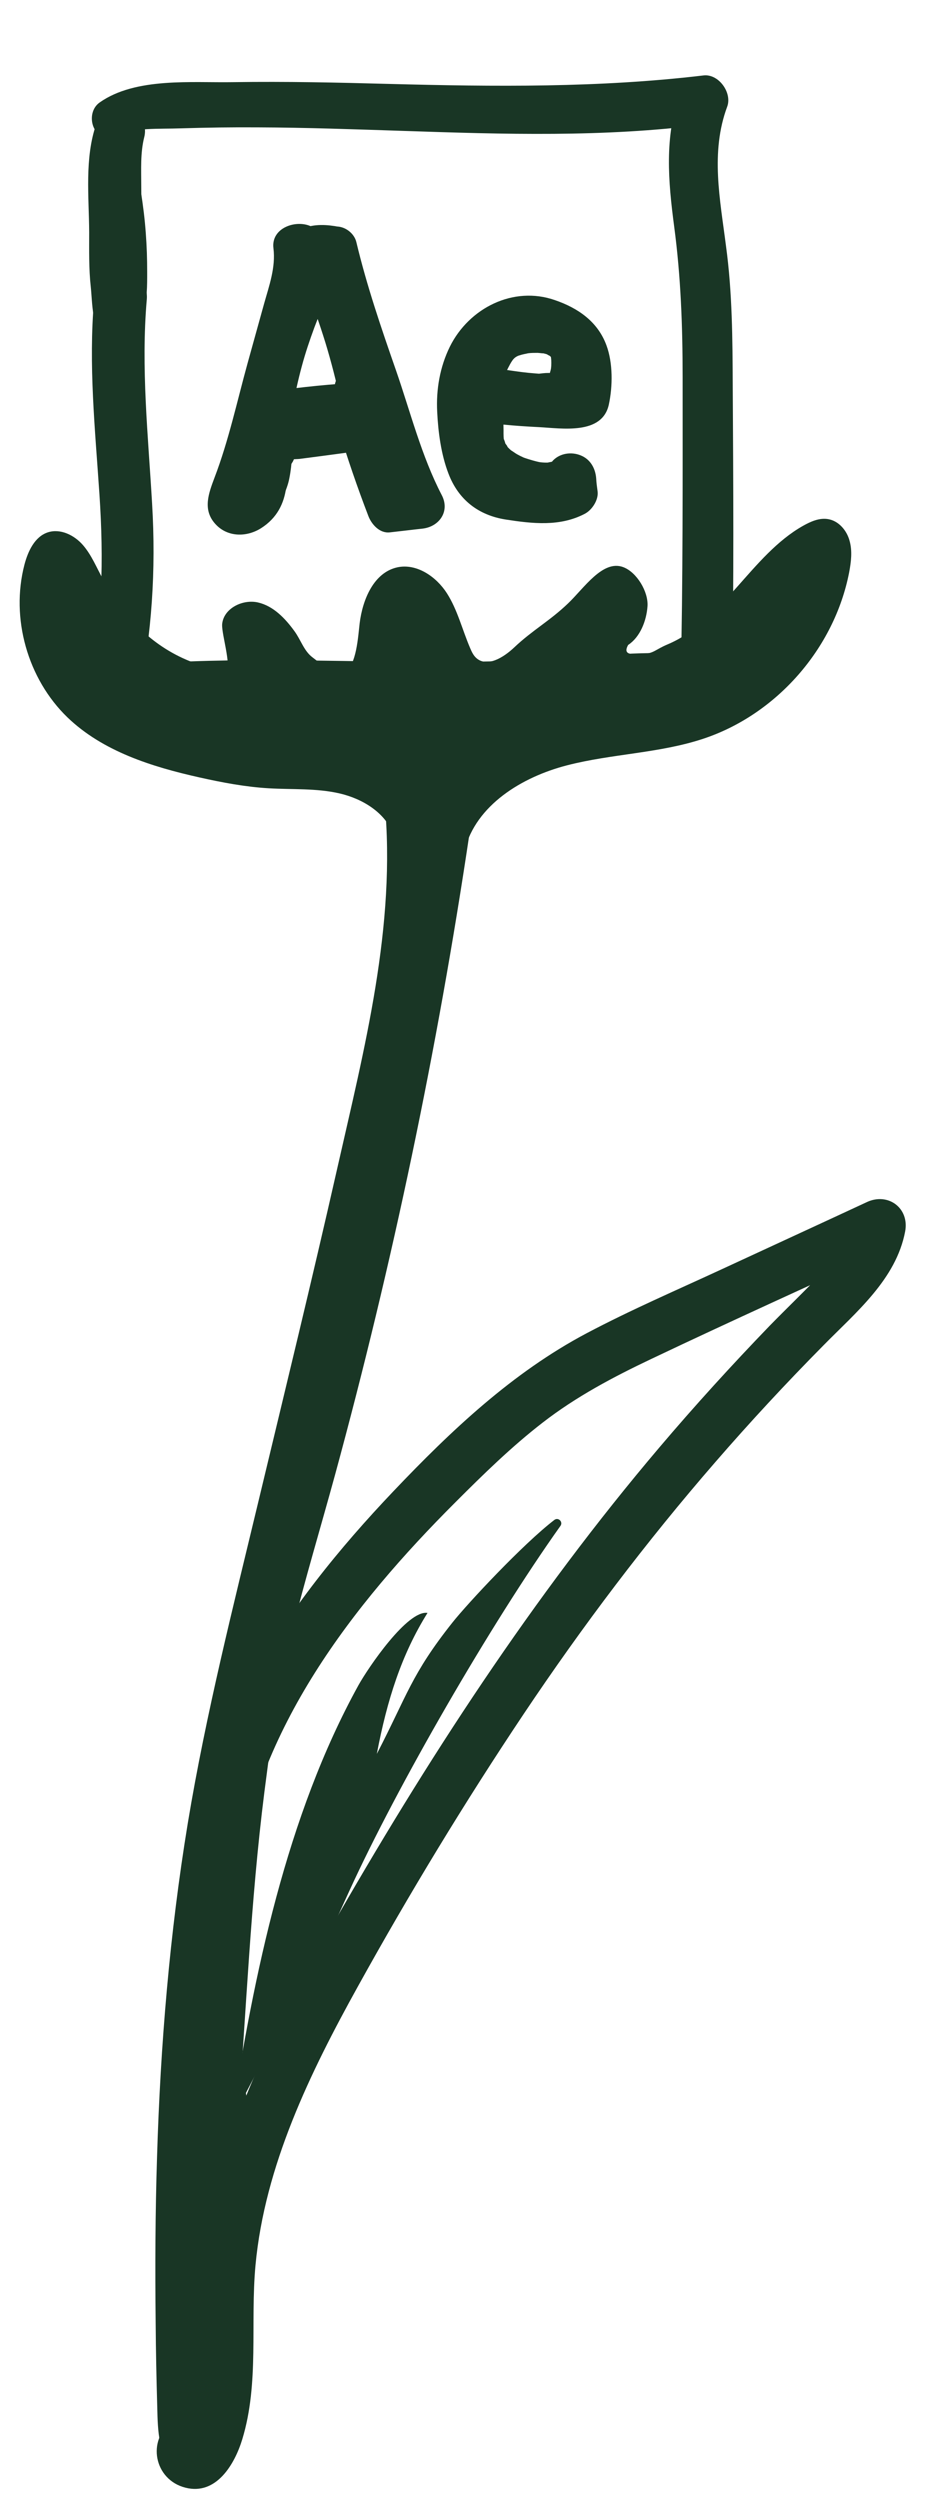 <svg xmlns="http://www.w3.org/2000/svg" xmlns:xlink="http://www.w3.org/1999/xlink" id="Ebene_1" x="0px" y="0px" viewBox="0 0 47.24 126.61" style="enable-background:new 0 0 47.24 126.61;" xml:space="preserve">
<style type="text/css">
	.st0{fill:#193625;}
</style>
<g>
	<g>
		<g>
			<path class="st0" d="M23.04,43.05c-0.48,0.66-0.48,1.77-1.26,2.01c-0.59,0.19-1.19-0.35-1.41-0.94     c-0.22-0.59-0.21-1.24-0.42-1.83c-0.4-1.13-1.57-1.84-2.74-2.11c-1.17-0.27-2.39-0.19-3.59-0.26c-1.18-0.07-2.35-0.29-3.51-0.55     c-2.42-0.54-4.9-1.32-6.69-3.04c-2.02-1.95-2.89-5.02-2.18-7.74c0.18-0.68,0.52-1.41,1.18-1.63c0.64-0.21,1.35,0.14,1.79,0.65     s0.69,1.15,1.02,1.74c1.06,1.94,2.56,3.46,4.59,4.21c0.23,0.09,1.36,0.83,1.56,0.7c0.46-0.3-0.16-2.1-0.12-2.65     c0.07-0.8,1.04-1.28,1.82-1.1c0.78,0.18,1.38,0.81,1.85,1.46c0.32,0.44,0.48,1,0.91,1.32c0.43,0.32,1.18,1.02,1.64,0.75     c0.59-0.35,0.67-1.8,0.75-2.48c0.15-1.21,0.72-2.57,1.91-2.83c0.98-0.21,1.97,0.47,2.51,1.31s0.78,1.85,1.18,2.78     c0.08,0.19,0.17,0.38,0.32,0.51c0.55,0.48,1.38-0.04,1.91-0.54c0.93-0.88,1.8-1.34,2.73-2.23c0.81-0.77,1.76-2.23,2.8-1.84     c0.69,0.26,1.28,1.25,1.23,1.98c-0.05,0.73-0.37,1.56-0.98,1.96c-0.32,0.57,0.3,0.47,0.79,0.45c0.5-0.02,0.6-0.22,1.19-0.47     c2.84-1.19,4.26-4.53,6.88-6.01c0.39-0.22,0.84-0.42,1.28-0.34c0.53,0.09,0.94,0.57,1.08,1.09c0.15,0.52,0.08,1.08-0.02,1.61     c-0.75,3.85-3.68,7.19-7.39,8.42c-2.23,0.74-4.64,0.76-6.92,1.35c-2.28,0.59-4.6,2.01-5.18,4.29L23.04,43.05z"></path>
		</g>
		<g>
			<path class="st0" d="M22.66,41.69"></path>
		</g>
		<path class="st0" d="M23.8,42.19c-1.63,10.95-3.9,21.79-6.81,32.47c-0.73,2.67-1.53,5.32-2.2,8.01c-0.67,2.67-0.9,4.3-1.39,8.09    c-0.7,5.53-0.92,11.12-1.35,16.67c-0.24,3.11-0.46,6.23-0.5,9.35c-0.02,1.6,0.01,3.2,0.1,4.8c0.07,1.27,0.29,2.84-0.85,3.74    c-0.55,0.44-1.31,0.56-1.86,0c-0.92-0.94-0.94-2.19-0.97-3.43c-0.04-1.42-0.07-2.84-0.08-4.26c-0.03-2.8-0.02-5.6,0.07-8.4    c0.17-5.66,0.64-11.32,1.56-16.91c0.92-5.55,2.31-11,3.62-16.46c1.33-5.54,2.68-11.07,3.94-16.63c1.38-6.1,3.02-12.36,2.41-18.66    c-0.07-0.71,0.65-1.32,1.31-1.32c0.77,0,1.24,0.61,1.31,1.32c0.54,5.54-0.67,11.05-1.85,16.43c-1.21,5.49-2.52,10.96-3.84,16.43    c-1.28,5.34-2.65,10.67-3.72,16.06c-1.08,5.41-1.7,10.89-1.98,16.4c-0.16,3.1-0.22,6.2-0.22,9.3c0,1.55,0.02,3.1,0.05,4.65    c0.02,0.77,0.03,1.55,0.05,2.32c0.01,0.37-0.08,1.03,0.2,1.31c-0.62,0-1.24,0-1.86,0c0.23-0.18,0.16-0.45,0.15-0.79    c-0.03-0.66-0.09-1.33-0.12-1.99c-0.06-1.38-0.07-2.77-0.05-4.15c0.04-2.77,0.22-5.54,0.43-8.31c0.42-5.52,0.81-11.05,1.32-16.56    c0.26-2.75,0.61-5.5,1.21-8.2c0.6-2.66,1.38-5.28,2.12-7.9c1.46-5.25,2.77-10.54,3.92-15.86c1.31-6.03,2.41-12.11,3.33-18.21    c0.11-0.7,0.99-1.09,1.62-0.92C23.64,40.78,23.91,41.49,23.8,42.19L23.8,42.19z"></path>
		<g>
			<path class="st0" d="M9.16,123.88"></path>
		</g>
		<path class="st0" d="M10.04,124.9c-0.03,0.02-0.07,0.05-0.1,0.07c0.16-0.16,0.31-0.32,0.47-0.47c-0.03-0.31-0.07-0.61-0.1-0.92    c-0.27-0.04-0.53-0.08-0.8-0.12c-0.01-0.01-0.01,0-0.02-0.02c-0.01-0.02,0.2-0.5,0.2-0.5c0.17-0.52,0.29-1.06,0.37-1.6    c0.16-1.17,0.14-2.37,0.14-3.56c0-2.39,0.21-4.74,0.78-7.07c1.13-4.59,3.37-8.83,5.69-12.9C21.59,89.19,27,80.86,33.43,73.29    c1.79-2.11,3.66-4.16,5.58-6.15c0.89-0.91,1.81-1.79,2.69-2.71c0.77-0.8,1.43-1.65,1.64-2.77c0.64,0.5,1.29,0.99,1.93,1.49    c-4.09,1.89-8.2,3.74-12.26,5.67c-1.92,0.91-3.81,1.91-5.5,3.22c-1.58,1.22-3.02,2.63-4.42,4.03    c-5.22,5.21-10.1,11.49-11.08,19.05c-0.65,5.02,0.28,10.09,1.17,15.02c0.13,0.7-0.19,1.42-0.92,1.62    c-0.64,0.18-1.49-0.22-1.62-0.92c-0.84-4.59-1.69-9.26-1.42-13.95c0.24-4.19,1.46-8.17,3.48-11.83c1.93-3.5,4.49-6.65,7.24-9.54    c2.92-3.07,6.03-6.01,9.79-8c2.25-1.19,4.6-2.2,6.91-3.27c2.44-1.13,4.88-2.25,7.31-3.38c1.07-0.49,2.15,0.31,1.93,1.49    c-0.46,2.43-2.5,4.1-4.14,5.77c-1.89,1.91-3.72,3.88-5.48,5.91c-3.51,4.04-6.73,8.3-9.71,12.75c-2.99,4.47-5.79,9.08-8.4,13.79    c-2.43,4.38-4.73,9.09-5.2,14.14c-0.27,2.93,0.2,5.96-0.67,8.81c-0.38,1.25-1.31,2.85-2.88,2.45c-1.59-0.4-1.98-2.42-0.66-3.36    c0.58-0.41,1.46-0.1,1.8,0.47C10.9,123.75,10.62,124.48,10.04,124.9L10.04,124.9z"></path>
		<g>
			<path class="st0" d="M11.71,107.44c1.16-7.47,2.81-15.49,6.46-22.1c0.5-0.9,2.49-3.82,3.5-3.66c-1.32,2.11-2.05,4.41-2.57,7.14     c1.54-2.97,1.75-4.03,3.83-6.65c0.77-0.97,3.58-3.98,5.17-5.2c0.2-0.15,0.45,0.1,0.31,0.3c-3.56,5-8.28,13.19-10.69,18.46     c-1.78,3.88-3.5,7.74-4.92,11.77c-0.1-0.84-0.03-1.7,0.19-2.52L11.71,107.44z"></path>
		</g>
	</g>
	<g>
		<path class="st0" d="M5.76,6.86c1.06-0.41,2.28-0.32,3.4-0.36c1.31-0.04,2.62-0.06,3.93-0.05c2.46,0.01,4.92,0.1,7.38,0.18    c5.06,0.17,10.16,0.33,15.19-0.32c-0.4-0.53-0.8-1.05-1.2-1.58c-0.79,2.2-0.59,4.46-0.29,6.73c0.34,2.55,0.43,5.06,0.43,7.63    c0,5.14,0.02,10.29-0.1,15.43c0.55-0.42,1.11-0.84,1.66-1.26c-2.5-0.35-4.79-0.14-7.29,0.05c-2.53,0.19-5.07,0.22-7.61,0.21    c-5.16-0.03-10.34-0.28-15.49,0.23c0.42,0.55,0.83,1.1,1.25,1.64c0.68-3.3,0.89-6.51,0.69-9.88c-0.2-3.45-0.57-6.89-0.27-10.34    c0.15-1.71-2.52-1.7-2.67,0c-0.29,3.3,0.05,6.57,0.27,9.86c0.22,3.29,0.16,6.44-0.53,9.67c-0.16,0.76,0.36,1.71,1.25,1.64    c5-0.39,9.99-0.24,14.99-0.19c2.46,0.02,4.92,0.01,7.37-0.14c2.47-0.15,4.85-0.56,7.33-0.22c0.84,0.11,1.64-0.32,1.66-1.26    c0.09-4.99,0.06-9.99,0.03-14.98c-0.01-2.37-0.02-4.73-0.34-7.08C36.5,10.1,36,7.71,36.86,5.4c0.26-0.7-0.43-1.67-1.2-1.58    c-5.3,0.63-10.6,0.57-15.93,0.43c-2.62-0.07-5.24-0.13-7.87-0.09C9.74,4.2,6.88,3.9,5.05,5.19C4.27,5.74,4.72,7.27,5.76,6.86    L5.76,6.86z"></path>
		<path class="st0" d="M6.43,17.24c0.67-0.62,0.62-1.88,0.7-2.72c0.08-0.85,0.06-1.71,0.05-2.56C7.17,11.1,7.17,10.25,7.16,9.4    C7.16,8.59,7.11,7.75,7.31,6.95C7.48,6.3,7.1,5.59,6.43,5.4C5.74,5.21,5.1,5.64,4.88,6.28c-0.6,1.72-0.37,3.68-0.36,5.48    c0,0.92-0.02,1.85,0.08,2.76c0.09,0.84,0.05,2.12,0.72,2.72C5.64,17.54,6.1,17.54,6.43,17.24L6.43,17.24z"></path>
		<path class="st0" d="M7.23,15.86c0.24-0.63,0.23-1.42,0.23-2.09c0-0.65-0.02-1.31-0.07-1.96c-0.05-0.71-0.14-1.42-0.25-2.12    C7.03,9,6.91,8.1,6.19,7.78C5.61,7.52,4.85,7.69,4.67,8.4C4.52,9.02,4.8,9.69,4.89,10.31c0.07,0.49,0.14,1.12,0.19,1.71    c0.05,0.61,0.07,1.21,0.08,1.82c0,0.67-0.04,1.36,0.1,2.02c0.1,0.43,0.55,0.75,0.98,0.75C6.72,16.61,7.07,16.29,7.23,15.86    L7.23,15.86z"></path>
		<path class="st0" d="M12.67,22.35c0.05,0.63,0.19,1.32,0.1,1.95c-0.04,0.28-0.14,0.41-0.26,0.65c-0.14,0.28-0.17-0.21,0,0.15    c0.05,0.18,0.1,0.36,0.15,0.54c-0.04-0.38,0.36-1,0.5-1.36c0.17-0.47,0.32-0.95,0.47-1.42c0.36-1.15,0.71-2.31,1.07-3.46    c0.34-1.12,0.69-2.23,1.03-3.35c0.35-1.12,0.79-2.29,0.66-3.48c-0.42,0.42-0.85,0.85-1.27,1.27c0.81,0.04,1.59-0.14,2.32-0.48    c0.79-0.36,0.59-1.71-0.24-1.87c-0.63-0.12-1.25-0.16-1.86,0.08c-1.06,0.4-0.95,2.01,0.28,2.04c0.47,0.01,0.93,0.01,1.4-0.01    c-0.34-0.26-0.68-0.52-1.03-0.78c0.56,2.28,1.25,4.55,1.99,6.78c0.74,2.21,1.36,4.54,2.44,6.62c0.32-0.57,0.65-1.13,0.97-1.7    c-0.55,0.06-1.1,0.13-1.66,0.19c0.36,0.28,0.72,0.55,1.09,0.83c-0.57-1.46-1.08-2.94-1.54-4.44c-0.14-0.45-0.58-0.85-1.08-0.82    c-1.31,0.08-2.61,0.14-3.92,0.22c0.39,0.3,0.78,0.59,1.17,0.89c-0.1-0.25-0.16-0.48-0.2-0.74c-0.28,0.5-0.56,0.99-0.84,1.49    c1.3-0.2,2.61-0.32,3.92-0.41c0.81-0.06,1.28-0.7,1.14-1.49c-0.08-0.42-0.23-0.79-0.41-1.17c-0.61,0.47-1.22,0.94-1.83,1.41    c0.11,0.11,0.21,0.22,0.32,0.33c0.83,0.85,2.2-0.03,1.94-1.13c-0.39-1.66-0.89-3.29-1.52-4.87c-0.28-0.71-0.53-1.78-1.37-2.01    c-0.96-0.26-1.61,0.44-1.98,1.23c-0.7,1.48-1.26,3.03-1.65,4.63c-0.37,1.52-0.83,3.25-0.06,4.72c0.28,0.54,1.03,0.7,1.53,0.4    c0.57-0.33,0.65-0.98,0.4-1.53c-0.02-0.05-0.04-0.1-0.06-0.14c0.04,0.29,0.08,0.58,0.11,0.86c0.01-0.01,0.01-0.02,0.02-0.03    c-0.13,0.13-0.27,0.27-0.4,0.4c0.17-0.1,0.48-0.08,0.67-0.1c0.38-0.05,0.77-0.1,1.15-0.15c0.74-0.1,1.47-0.19,2.2-0.31    c0.77-0.13,1.08-1.32,0.48-1.81c-0.33-0.28-0.61-0.44-1.05-0.41c-1.36,0.1-1.4,2.13,0,2.14c0.05,0,0.11,0,0.16,0    c-0.25-0.11-0.51-0.21-0.76-0.32c0.04,0.04,0.08,0.08,0.12,0.11c0.26-0.62,0.51-1.24,0.77-1.85c-1.24,0.11-2.47,0.29-3.7,0.44    c-0.58,0.07-1.08,0.15-1.48,0.61c-0.45,0.51-0.42,1.1-0.15,1.69c0.65-0.38,1.29-0.75,1.94-1.13c-0.24-0.46-0.11-1.07-0.03-1.57    c0.12-0.72,0.28-1.44,0.47-2.14c0.18-0.67,0.4-1.32,0.64-1.97c0.11-0.29,0.22-0.58,0.35-0.86c0.07-0.15,0.26-0.82,0.41-0.9    c-0.19,0.05-0.37,0.1-0.56,0.15c0.06,0.01,0.11,0.01,0.17,0.02c-0.26-0.11-0.52-0.22-0.78-0.32c0.25,0.23,0.37,0.91,0.48,1.23    c0.17,0.48,0.33,0.97,0.48,1.45c0.3,0.98,0.55,1.97,0.77,2.96c0.65-0.38,1.29-0.75,1.94-1.13c-0.1-0.11-0.21-0.22-0.31-0.33    c-0.96-1.02-2.36,0.27-1.83,1.41c0.09,0.19,0.12,0.41,0.15,0.61c0.38-0.5,0.76-0.99,1.14-1.49c-1.53,0.07-3.04,0.23-4.56,0.44    c-0.7,0.1-0.92,0.91-0.84,1.49c0.04,0.26,0.1,0.5,0.19,0.74c0.18,0.46,0.61,0.94,1.17,0.89c1.31-0.13,2.61-0.29,3.92-0.42    c-0.36-0.27-0.72-0.55-1.08-0.82c0.45,1.5,0.96,2.98,1.52,4.44c0.16,0.42,0.57,0.89,1.09,0.83c0.55-0.06,1.1-0.13,1.66-0.19    c0.85-0.1,1.4-0.88,0.97-1.7c-1.03-1.98-1.59-4.22-2.32-6.32c-0.75-2.15-1.48-4.28-2.01-6.5c-0.11-0.44-0.57-0.79-1.03-0.78    c-0.47,0.01-0.93,0.02-1.4,0.06c0.17,0.65,0.35,1.29,0.52,1.94c0.22-0.11,0.29-0.09,0.52,0c0-0.66,0-1.32,0-1.97    c-0.32,0.09-0.59,0.12-0.89-0.03c-0.76-0.37-2.05,0.06-1.92,1.1c0.12,0.98-0.22,1.9-0.48,2.83c-0.28,1-0.55,1.99-0.83,2.99    c-0.53,1.92-0.96,3.92-1.67,5.78c-0.3,0.8-0.63,1.64,0.04,2.37c0.61,0.67,1.58,0.67,2.31,0.21c1.64-1.04,1.4-2.96,1.1-4.62    C14.16,21.2,12.6,21.4,12.67,22.35L12.67,22.35z"></path>
		<path class="st0" d="M13.94,21.04c-0.25,0.03-0.46,0.08-0.66,0.23c-0.14,0.11-0.24,0.2-0.33,0.36c-0.15,0.28-0.17,0.55-0.21,0.86    c-0.05,0.36-0.07,0.72-0.12,1.08c0.01-0.09,0.03-0.19,0.04-0.28c-0.04,0.31-0.11,0.62-0.23,0.92c0.04-0.08,0.07-0.17,0.11-0.25    c-0.08,0.17-0.17,0.33-0.28,0.48c0.06-0.07,0.11-0.14,0.17-0.22c-0.04,0.05-0.09,0.09-0.13,0.14c-0.31,0.34-0.43,0.88-0.17,1.29    c0.1,0.15,0.23,0.28,0.38,0.38c0.2,0.13,0.59,0.2,0.82,0.11c0.21-0.09,0.39-0.15,0.55-0.32c0.1-0.1,0.18-0.22,0.26-0.33    c0.08-0.11,0.15-0.23,0.21-0.35c0.14-0.3,0.26-0.61,0.32-0.94c0.07-0.35,0.11-0.72,0.13-1.08c0.01-0.3,0.01-0.61,0.04-0.91    c-0.01,0.09-0.02,0.18-0.04,0.27c0-0.03,0.01-0.05,0.02-0.07c-0.03,0.08-0.07,0.16-0.1,0.24c0.01-0.02,0.02-0.04,0.03-0.06    c-0.05,0.07-0.1,0.13-0.15,0.2c0.01-0.01,0.02-0.01,0.02-0.02c-0.07,0.05-0.13,0.1-0.2,0.15c0.01,0,0.02-0.01,0.03-0.01    c0.07-0.05,0.13-0.1,0.2-0.15c0.1-0.09,0.16-0.19,0.2-0.32c0.08-0.2,0.12-0.43,0.05-0.64c-0.05-0.16-0.14-0.31-0.25-0.43    C14.49,21.17,14.16,21.01,13.94,21.04L13.94,21.04z"></path>
		<path class="st0" d="M25.91,19.43c-0.02-0.01-0.03-0.02-0.05-0.02c0.14,0.19,0.29,0.38,0.43,0.56c0-0.02-0.01-0.04-0.01-0.06    c-0.03,0.24-0.06,0.49-0.1,0.73c0.01-0.02,0.02-0.04,0.03-0.06c-0.19,0.15-0.38,0.29-0.57,0.44c-0.14,0.06,0.01,0.01,0.09,0.02    c0.14,0.02,0.28,0.03,0.42,0.04c0.25,0.02,0.5,0.05,0.75,0.07c0.46,0.04,0.92,0.1,1.38,0.06c0.57-0.05,1.08-0.26,1.43-0.73    c0.3-0.41,0.41-0.91,0.48-1.4c0.15-1.01,0.03-2.06-0.79-2.77c-0.67-0.59-1.59-0.83-2.47-0.8c-0.96,0.03-1.98,0.28-2.67,0.99    c-0.63,0.65-1.09,1.69-1.31,2.56c-0.14,0.57-0.12,1.1-0.02,1.67c0.08,0.44,0.08,0.77,0.09,1.24c0.02,1.02,0.35,1.96,1.13,2.65    c1.44,1.26,4.13,2.01,5.66,0.53c-0.73-0.3-1.46-0.6-2.19-0.91c0.01,0.22,0.01,0.43,0,0.65c0.32-0.42,0.64-0.85,0.97-1.27    c-0.74,0.27-1.36,0.2-2.22,0.1c-0.16-0.02-0.18-0.02-0.06-0.01c-0.09-0.01-0.18-0.03-0.28-0.05c-0.18-0.04-0.37-0.07-0.53-0.15    c0.12,0.04,0.1,0.03-0.04-0.04c0.08,0.08,0.07,0.07-0.04-0.04c-0.11-0.12-0.12-0.13-0.03-0.03c-0.05-0.07-0.09-0.15-0.13-0.22    c-0.07-0.14-0.08-0.16-0.02-0.04c-0.03-0.08-0.06-0.17-0.08-0.25c-0.05-0.17-0.09-0.34-0.13-0.51c-0.08-0.36-0.17-0.79-0.19-1.05    c-0.09-0.82-0.08-1.5,0.15-2.21c0.02-0.06,0.04-0.13,0.07-0.19C25,19.05,25,19.04,25.07,18.9c0.08-0.15,0.17-0.29,0.25-0.44    c0.09-0.13,0.1-0.14,0.02-0.04c0.05-0.07,0.11-0.13,0.16-0.19c0.11-0.12,0.23-0.24,0.36-0.34c-0.19,0.16,0.2-0.11,0.24-0.14    c0.14-0.07,0.14-0.07,0.01-0.02c0.08-0.03,0.15-0.06,0.23-0.08c0.08-0.02,0.16-0.04,0.24-0.06c-0.15,0.01-0.15,0.02,0.01,0    c0.09,0,0.18,0,0.28,0c-0.1-0.02-0.06-0.02,0.1,0.02c0.41,0.09,0.59,0.18,0.94,0.37c0.13,0.07,0.16,0.08,0.29,0.25    c-0.17-0.22,0.13,0.37,0.03,0.08c0.02,0.05,0.12,0.53,0.09,0.28c0.02,0.17,0.02,0.35,0.02,0.53c0,0.18-0.01,0.36-0.02,0.53    c-0.01,0.09-0.01,0.18-0.02,0.26c0.03-0.14,0.02-0.15-0.02-0.01c0.11-0.19,0.23-0.39,0.34-0.58c-0.02,0.02-0.05,0.05-0.07,0.07    c0.19-0.11,0.39-0.23,0.58-0.34c0.22-0.02,0.21-0.02-0.01-0.02c-0.12,0-0.23-0.01-0.35-0.01c-0.23-0.01-0.46-0.02-0.69-0.04    c-0.43-0.03-0.87-0.06-1.3-0.1c-0.93-0.09-1.75-0.31-2.67-0.2c-0.56,0.07-1.05,0.34-1.21,0.92c-0.14,0.49,0.08,1.2,0.58,1.42    c0.31,0.14,0.62,0.28,0.95,0.35c0.35,0.07,0.71,0.1,1.06,0.13c0.6,0.06,1.21,0.1,1.82,0.13c1.16,0.06,3.21,0.41,3.55-1.14    c0.2-0.93,0.21-2.11-0.12-3c-0.44-1.2-1.44-1.89-2.61-2.29c-2.11-0.74-4.36,0.4-5.33,2.36c-0.5,1.02-0.7,2.16-0.64,3.3    c0.05,1.03,0.2,2.16,0.57,3.12c0.5,1.32,1.51,2.11,2.9,2.33c1.36,0.21,2.75,0.37,4.01-0.29c0.37-0.19,0.71-0.71,0.65-1.14    c-0.03-0.22-0.06-0.43-0.07-0.65c-0.04-0.51-0.29-0.97-0.79-1.17c-0.47-0.19-1.04-0.11-1.4,0.26c-0.08,0.08-0.05,0.14-0.01,0.03    c-0.01,0.03-0.18,0.07-0.06,0.04c0.16-0.03-0.39,0.06-0.09,0.03c-0.12,0.01-0.25,0.01-0.37,0c-0.04,0-0.24-0.03-0.05,0    c-0.08-0.01-0.17-0.03-0.25-0.05c-0.21-0.05-0.59-0.17-0.69-0.21c0.12,0.05-0.12-0.06-0.14-0.07c-0.06-0.03-0.11-0.06-0.17-0.09    c-0.06-0.03-0.39-0.27-0.26-0.16c-0.09-0.08-0.18-0.16-0.26-0.26c0.15,0.17-0.12-0.21-0.07-0.11c0.05,0.11-0.08-0.3-0.07-0.21    c-0.03-0.2-0.01-0.43-0.02-0.63c0-0.4-0.04-0.8-0.11-1.19c-0.05-0.29-0.11-0.5-0.06-0.74c0.06-0.28,0.24-0.7,0.3-0.85    c0.11-0.24,0.29-0.59,0.4-0.69c0.16-0.14-0.1,0.06,0.07-0.06c0.05-0.04,0.12-0.07,0.18-0.1c-0.03,0.01-0.1,0.04,0.02,0    c0.09-0.03,0.17-0.05,0.26-0.07c0.07-0.01,0.13-0.03,0.2-0.04c-0.02,0-0.15,0.02-0.01,0c0.16-0.02,0.32-0.02,0.48-0.02    c0.06,0,0.42,0.05,0.22,0.01c0.11,0.02,0.23,0.05,0.33,0.09c-0.23-0.09,0.2,0.12,0.09,0.06c-0.1-0.05,0.04,0.03,0.04,0.06    c-0.06-0.2,0.01,0.06,0,0.03c0.02,0.13,0.02,0.38,0,0.53c-0.02,0.15-0.11,0.34-0.1,0.49c0.01,0.15,0.03-0.04,0.09-0.1    c0.06-0.04,0.13-0.08,0.19-0.12c0.08,0,0.07,0-0.01,0c-0.35-0.09-0.83,0.03-1.19,0.05c-0.44,0.03-0.89,0.04-1.34,0.09    c-0.5,0.05-0.96,0.27-1.1,0.79c-0.15,0.56,0.18,1.09,0.72,1.26C26.18,21.46,26.86,19.91,25.91,19.43L25.91,19.43z"></path>
	</g>
</g>
</svg>